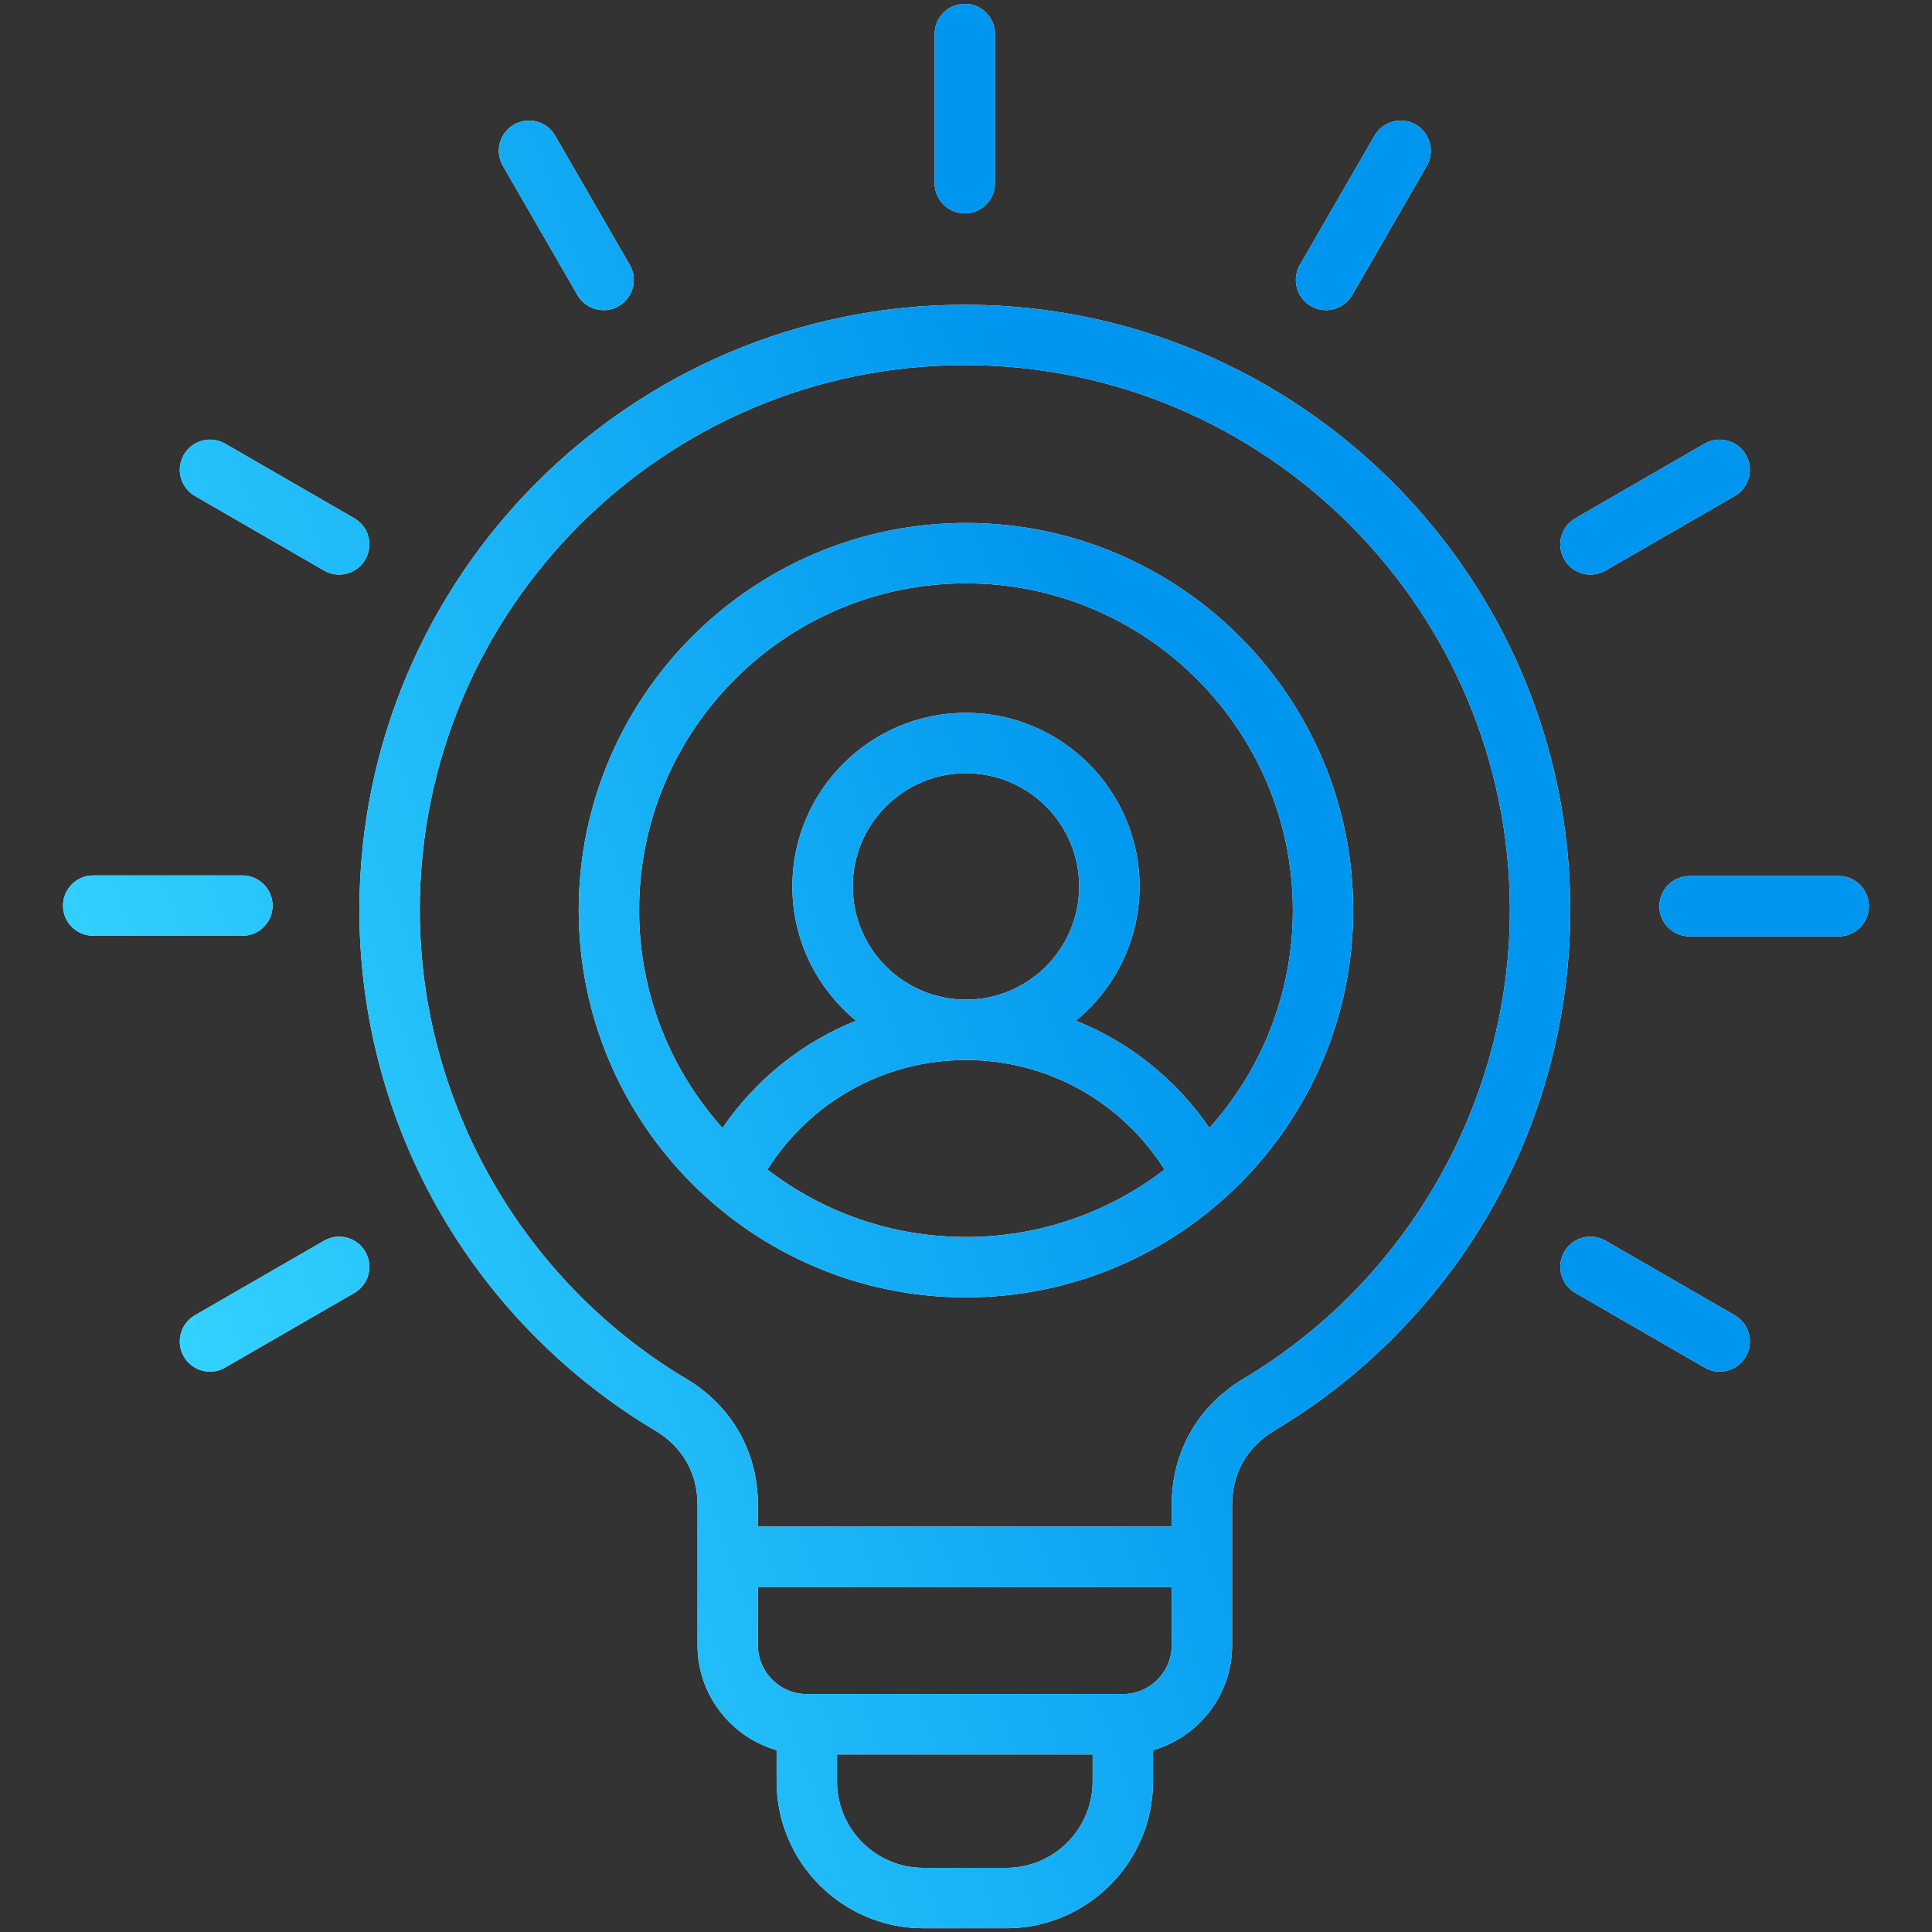 <?xml version="1.0" encoding="UTF-8"?><svg width="47" height="47" viewBox="0 0 47 47" fill="none" xmlns="http://www.w3.org/2000/svg">
<rect x="0" y="0" width="47" height="47" fill="#333333" stroke="none"/>
<path d="M23.472 7.414C15.35 7.414 8.743 14.021 8.743 22.142C8.743 24.74 9.429 27.294 10.727 29.529C11.985 31.696 13.789 33.52 15.942 34.803C16.605 35.198 16.969 35.84 16.969 36.61V40.022C16.969 41.233 17.784 42.257 18.893 42.577V43.337C18.893 45.307 20.495 46.909 22.465 46.909H24.478C26.448 46.909 28.05 45.307 28.05 43.337V42.577C29.16 42.257 29.974 41.233 29.974 40.022V36.61C29.974 35.84 30.339 35.198 31.001 34.803C33.154 33.52 34.958 31.696 36.217 29.529C37.514 27.294 38.2 24.74 38.2 22.142C38.2 14.021 31.593 7.414 23.472 7.414ZM24.478 45.44H22.465C21.305 45.44 20.362 44.497 20.362 43.337V42.681H26.581V43.337C26.581 44.497 25.638 45.44 24.478 45.44ZM27.316 41.212H19.627C18.972 41.212 18.438 40.678 18.438 40.022V38.607H28.505V40.022C28.505 40.678 27.972 41.212 27.316 41.212ZM30.249 33.542C29.141 34.202 28.505 35.321 28.505 36.61V37.138H18.438V36.61C18.438 35.321 17.802 34.202 16.694 33.542C12.696 31.159 10.212 26.791 10.212 22.142C10.212 14.831 16.16 8.882 23.472 8.882C30.783 8.882 36.731 14.831 36.731 22.142C36.731 26.791 34.248 31.159 30.249 33.542ZM38.056 13.611C37.853 13.26 37.973 12.81 38.325 12.608L41.468 10.793C41.819 10.591 42.268 10.711 42.471 11.062C42.673 11.413 42.553 11.862 42.202 12.065L39.059 13.88C38.943 13.946 38.817 13.978 38.693 13.978C38.439 13.978 38.192 13.847 38.056 13.611ZM45.465 22.046C45.465 22.452 45.137 22.78 44.731 22.78H41.102C40.696 22.78 40.368 22.452 40.368 22.046C40.368 21.64 40.696 21.312 41.102 21.312H44.731C45.137 21.312 45.465 21.64 45.465 22.046ZM42.471 33C42.335 33.236 42.088 33.368 41.834 33.368C41.71 33.368 41.583 33.336 41.468 33.269L38.325 31.454C37.973 31.252 37.853 30.802 38.056 30.451C38.259 30.1 38.708 29.98 39.059 30.183L42.202 31.997C42.553 32.2 42.674 32.649 42.471 33ZM22.737 4.456V0.827C22.737 0.422 23.066 0.093 23.472 0.093C23.877 0.093 24.206 0.422 24.206 0.827V4.456C24.206 4.862 23.877 5.191 23.472 5.191C23.066 5.191 22.737 4.862 22.737 4.456ZM12.234 4.035C12.031 3.684 12.151 3.235 12.502 3.032C12.854 2.829 13.303 2.95 13.505 3.301L15.32 6.444C15.523 6.795 15.403 7.244 15.052 7.447C14.936 7.514 14.81 7.545 14.685 7.545C14.431 7.545 14.184 7.414 14.048 7.178L12.234 4.035ZM4.473 11.062C4.675 10.711 5.124 10.59 5.476 10.793L8.619 12.608C8.97 12.81 9.09 13.26 8.887 13.611C8.751 13.846 8.505 13.978 8.251 13.978C8.126 13.978 8 13.946 7.884 13.88L4.741 12.065C4.39 11.862 4.27 11.413 4.473 11.062ZM5.897 22.765H2.268C1.862 22.765 1.533 22.437 1.533 22.031C1.533 21.626 1.862 21.297 2.268 21.297H5.897C6.302 21.297 6.631 21.626 6.631 22.031C6.631 22.437 6.303 22.765 5.897 22.765ZM8.887 30.451C9.09 30.803 8.97 31.252 8.619 31.454L5.476 33.269C5.36 33.336 5.234 33.368 5.109 33.368C4.855 33.368 4.608 33.236 4.472 33C4.27 32.649 4.39 32.2 4.741 31.997L7.884 30.183C8.235 29.98 8.685 30.1 8.887 30.451ZM31.623 6.444L33.438 3.301C33.64 2.949 34.09 2.829 34.441 3.032C34.792 3.235 34.912 3.684 34.71 4.035L32.895 7.178C32.759 7.414 32.512 7.545 32.258 7.545C32.134 7.545 32.008 7.514 31.892 7.447C31.541 7.244 31.42 6.795 31.623 6.444ZM23.499 12.722C18.305 12.722 14.079 16.948 14.079 22.142C14.079 27.336 18.305 31.562 23.499 31.562C28.694 31.562 32.919 27.336 32.919 22.142C32.919 16.948 28.694 12.722 23.499 12.722ZM18.669 28.453C19.717 26.796 21.518 25.788 23.497 25.787H23.5C23.5 25.787 23.501 25.787 23.502 25.787C25.48 25.788 27.282 26.796 28.33 28.453C26.99 29.481 25.315 30.093 23.499 30.093C21.684 30.093 20.009 29.481 18.669 28.453ZM20.745 21.564C20.745 20.046 21.981 18.81 23.499 18.81C25.018 18.81 26.253 20.045 26.253 21.564C26.253 23.082 25.019 24.317 23.501 24.318C23.501 24.318 23.5 24.318 23.499 24.318C23.498 24.318 23.498 24.318 23.497 24.318C21.98 24.317 20.745 23.082 20.745 21.564ZM29.422 27.441C28.608 26.253 27.476 25.352 26.172 24.831C27.118 24.056 27.722 22.879 27.722 21.564C27.722 19.235 25.828 17.341 23.499 17.341C21.171 17.341 19.276 19.235 19.276 21.564C19.276 22.879 19.881 24.056 20.826 24.831C19.523 25.352 18.39 26.253 17.576 27.441C16.316 26.034 15.548 24.176 15.548 22.142C15.548 17.758 19.115 14.191 23.499 14.191C27.884 14.191 31.451 17.758 31.451 22.142C31.451 24.176 30.683 26.033 29.422 27.441Z" fill="white"/>
<path d="M23.472 7.414C15.35 7.414 8.743 14.021 8.743 22.142C8.743 24.74 9.429 27.294 10.727 29.529C11.985 31.696 13.789 33.52 15.942 34.803C16.605 35.198 16.969 35.84 16.969 36.61V40.022C16.969 41.233 17.784 42.257 18.893 42.577V43.337C18.893 45.307 20.495 46.909 22.465 46.909H24.478C26.448 46.909 28.05 45.307 28.05 43.337V42.577C29.16 42.257 29.974 41.233 29.974 40.022V36.61C29.974 35.84 30.339 35.198 31.001 34.803C33.154 33.52 34.958 31.696 36.217 29.529C37.514 27.294 38.2 24.74 38.2 22.142C38.2 14.021 31.593 7.414 23.472 7.414ZM24.478 45.44H22.465C21.305 45.44 20.362 44.497 20.362 43.337V42.681H26.581V43.337C26.581 44.497 25.638 45.44 24.478 45.44ZM27.316 41.212H19.627C18.972 41.212 18.438 40.678 18.438 40.022V38.607H28.505V40.022C28.505 40.678 27.972 41.212 27.316 41.212ZM30.249 33.542C29.141 34.202 28.505 35.321 28.505 36.61V37.138H18.438V36.61C18.438 35.321 17.802 34.202 16.694 33.542C12.696 31.159 10.212 26.791 10.212 22.142C10.212 14.831 16.16 8.882 23.472 8.882C30.783 8.882 36.731 14.831 36.731 22.142C36.731 26.791 34.248 31.159 30.249 33.542ZM38.056 13.611C37.853 13.26 37.973 12.81 38.325 12.608L41.468 10.793C41.819 10.591 42.268 10.711 42.471 11.062C42.673 11.413 42.553 11.862 42.202 12.065L39.059 13.88C38.943 13.946 38.817 13.978 38.693 13.978C38.439 13.978 38.192 13.847 38.056 13.611ZM45.465 22.046C45.465 22.452 45.137 22.78 44.731 22.78H41.102C40.696 22.78 40.368 22.452 40.368 22.046C40.368 21.64 40.696 21.312 41.102 21.312H44.731C45.137 21.312 45.465 21.64 45.465 22.046ZM42.471 33C42.335 33.236 42.088 33.368 41.834 33.368C41.71 33.368 41.583 33.336 41.468 33.269L38.325 31.454C37.973 31.252 37.853 30.802 38.056 30.451C38.259 30.1 38.708 29.98 39.059 30.183L42.202 31.997C42.553 32.2 42.674 32.649 42.471 33ZM22.737 4.456V0.827C22.737 0.422 23.066 0.093 23.472 0.093C23.877 0.093 24.206 0.422 24.206 0.827V4.456C24.206 4.862 23.877 5.191 23.472 5.191C23.066 5.191 22.737 4.862 22.737 4.456ZM12.234 4.035C12.031 3.684 12.151 3.235 12.502 3.032C12.854 2.829 13.303 2.95 13.505 3.301L15.32 6.444C15.523 6.795 15.403 7.244 15.052 7.447C14.936 7.514 14.81 7.545 14.685 7.545C14.431 7.545 14.184 7.414 14.048 7.178L12.234 4.035ZM4.473 11.062C4.675 10.711 5.124 10.59 5.476 10.793L8.619 12.608C8.97 12.81 9.09 13.26 8.887 13.611C8.751 13.846 8.505 13.978 8.251 13.978C8.126 13.978 8 13.946 7.884 13.88L4.741 12.065C4.39 11.862 4.27 11.413 4.473 11.062ZM5.897 22.765H2.268C1.862 22.765 1.533 22.437 1.533 22.031C1.533 21.626 1.862 21.297 2.268 21.297H5.897C6.302 21.297 6.631 21.626 6.631 22.031C6.631 22.437 6.303 22.765 5.897 22.765ZM8.887 30.451C9.09 30.803 8.97 31.252 8.619 31.454L5.476 33.269C5.36 33.336 5.234 33.368 5.109 33.368C4.855 33.368 4.608 33.236 4.472 33C4.27 32.649 4.39 32.2 4.741 31.997L7.884 30.183C8.235 29.98 8.685 30.1 8.887 30.451ZM31.623 6.444L33.438 3.301C33.64 2.949 34.09 2.829 34.441 3.032C34.792 3.235 34.912 3.684 34.71 4.035L32.895 7.178C32.759 7.414 32.512 7.545 32.258 7.545C32.134 7.545 32.008 7.514 31.892 7.447C31.541 7.244 31.42 6.795 31.623 6.444ZM23.499 12.722C18.305 12.722 14.079 16.948 14.079 22.142C14.079 27.336 18.305 31.562 23.499 31.562C28.694 31.562 32.919 27.336 32.919 22.142C32.919 16.948 28.694 12.722 23.499 12.722ZM18.669 28.453C19.717 26.796 21.518 25.788 23.497 25.787H23.5C23.5 25.787 23.501 25.787 23.502 25.787C25.48 25.788 27.282 26.796 28.33 28.453C26.99 29.481 25.315 30.093 23.499 30.093C21.684 30.093 20.009 29.481 18.669 28.453ZM20.745 21.564C20.745 20.046 21.981 18.81 23.499 18.81C25.018 18.81 26.253 20.045 26.253 21.564C26.253 23.082 25.019 24.317 23.501 24.318C23.501 24.318 23.5 24.318 23.499 24.318C23.498 24.318 23.498 24.318 23.497 24.318C21.98 24.317 20.745 23.082 20.745 21.564ZM29.422 27.441C28.608 26.253 27.476 25.352 26.172 24.831C27.118 24.056 27.722 22.879 27.722 21.564C27.722 19.235 25.828 17.341 23.499 17.341C21.171 17.341 19.276 19.235 19.276 21.564C19.276 22.879 19.881 24.056 20.826 24.831C19.523 25.352 18.39 26.253 17.576 27.441C16.316 26.034 15.548 24.176 15.548 22.142C15.548 17.758 19.115 14.191 23.499 14.191C27.884 14.191 31.451 17.758 31.451 22.142C31.451 24.176 30.683 26.033 29.422 27.441Z" fill="url(#paint0_linear_883_68933)"/>
<defs>
<linearGradient id="paint0_linear_883_68933" x1="21.665" y1="0.093" x2="-4.632" y2="9.568" gradientUnits="userSpaceOnUse">
<stop stop-color="#0095EE"/>
<stop offset="1" stop-color="#34D3FF"/>
</linearGradient>
</defs>
</svg>
